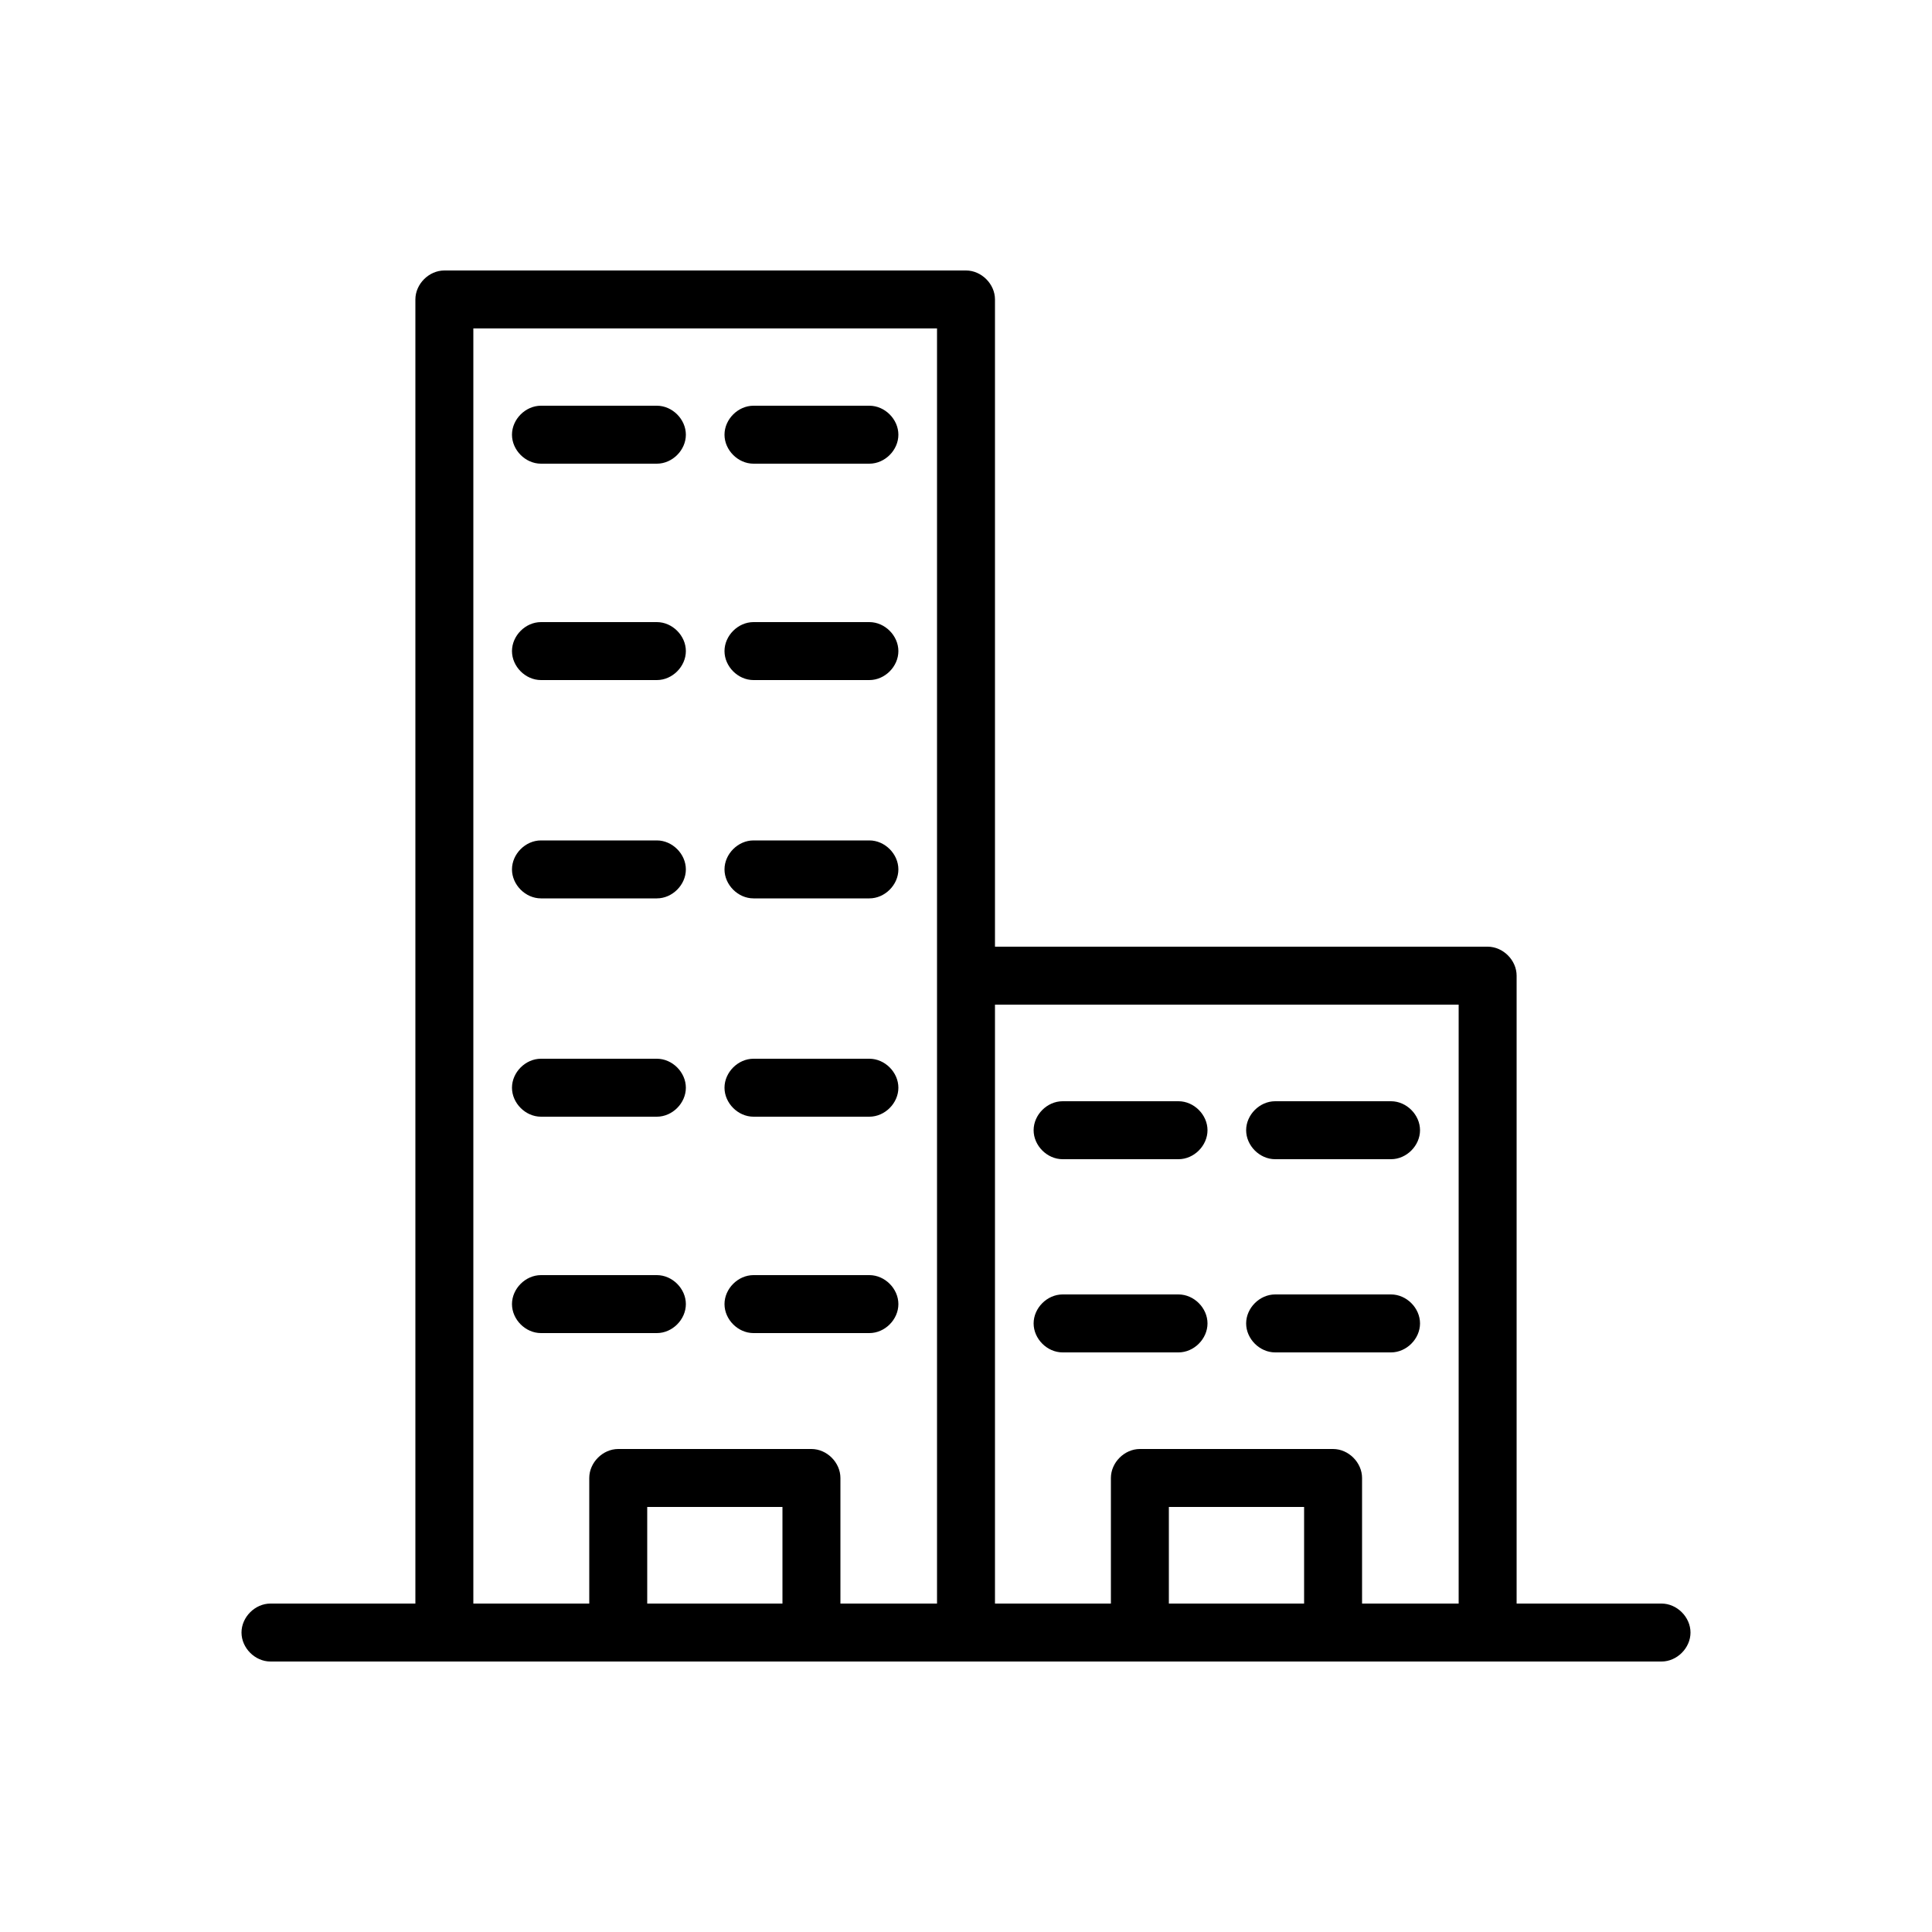 <?xml version="1.0" encoding="utf-8"?>
<!-- Generator: Adobe Illustrator 23.1.1, SVG Export Plug-In . SVG Version: 6.00 Build 0)  -->
<svg version="1.1" id="Category" xmlns="http://www.w3.org/2000/svg" xmlns:xlink="http://www.w3.org/1999/xlink" x="0px" y="0px"
	 width="100px" height="100px" viewBox="0 0 100 100" style="enable-background:new 0 0 100 100;" xml:space="preserve">
<g>
	<path d="M86,83h-7.5V50.5c0-0.8-0.7-1.5-1.5-1.5H51.5V15.5c0-0.8-0.7-1.5-1.5-1.5H23c-0.8,0-1.5,0.7-1.5,1.5V83H14
		c-0.8,0-1.5,0.7-1.5,1.5S13.2,86,14,86h9h27h27h9c0.8,0,1.5-0.7,1.5-1.5S86.8,83,86,83z M24.5,17h24v33.5V83h-5v-6.5
		c0-0.8-0.7-1.5-1.5-1.5H32c-0.8,0-1.5,0.7-1.5,1.5V83h-6V17z M40.5,83h-7v-5h7V83z M67.5,83h-7v-5h7V83z M70.5,83v-6.5
		c0-0.8-0.7-1.5-1.5-1.5H59c-0.8,0-1.5,0.7-1.5,1.5V83h-6V52h24v31H70.5z"/>
	<path d="M28,35.2h6c0.8,0,1.5-0.7,1.5-1.5s-0.7-1.5-1.5-1.5h-6c-0.8,0-1.5,0.7-1.5,1.5S27.2,35.2,28,35.2z"/>
	<path d="M39,35.2h6c0.8,0,1.5-0.7,1.5-1.5s-0.7-1.5-1.5-1.5h-6c-0.8,0-1.5,0.7-1.5,1.5S38.2,35.2,39,35.2z"/>
	<path d="M28,24h6c0.8,0,1.5-0.7,1.5-1.5S34.8,21,34,21h-6c-0.8,0-1.5,0.7-1.5,1.5S27.2,24,28,24z"/>
	<path d="M39,24h6c0.8,0,1.5-0.7,1.5-1.5S45.8,21,45,21h-6c-0.8,0-1.5,0.7-1.5,1.5S38.2,24,39,24z"/>
	<path d="M28,46.5h6c0.8,0,1.5-0.7,1.5-1.5s-0.7-1.5-1.5-1.5h-6c-0.8,0-1.5,0.7-1.5,1.5S27.2,46.5,28,46.5z"/>
	<path d="M39,46.5h6c0.8,0,1.5-0.7,1.5-1.5s-0.7-1.5-1.5-1.5h-6c-0.8,0-1.5,0.7-1.5,1.5S38.2,46.5,39,46.5z"/>
	<path d="M28,57.8h6c0.8,0,1.5-0.7,1.5-1.5s-0.7-1.5-1.5-1.5h-6c-0.8,0-1.5,0.7-1.5,1.5S27.2,57.8,28,57.8z"/>
	<path d="M39,57.8h6c0.8,0,1.5-0.7,1.5-1.5s-0.7-1.5-1.5-1.5h-6c-0.8,0-1.5,0.7-1.5,1.5S38.2,57.8,39,57.8z"/>
	<path d="M34,69c0.8,0,1.5-0.7,1.5-1.5S34.8,66,34,66h-6c-0.8,0-1.5,0.7-1.5,1.5S27.2,69,28,69H34z"/>
	<path d="M39,69h6c0.8,0,1.5-0.7,1.5-1.5S45.8,66,45,66h-6c-0.8,0-1.5,0.7-1.5,1.5S38.2,69,39,69z"/>
	<path d="M61,57h-6c-0.8,0-1.5,0.7-1.5,1.5S54.2,60,55,60h6c0.8,0,1.5-0.7,1.5-1.5S61.8,57,61,57z"/>
	<path d="M72,57h-6c-0.8,0-1.5,0.7-1.5,1.5S65.2,60,66,60h6c0.8,0,1.5-0.7,1.5-1.5S72.8,57,72,57z"/>
	<path d="M61,67h-6c-0.8,0-1.5,0.7-1.5,1.5S54.2,70,55,70h6c0.8,0,1.5-0.7,1.5-1.5S61.8,67,61,67z"/>
	<path d="M72,67h-6c-0.8,0-1.5,0.7-1.5,1.5S65.2,70,66,70h6c0.8,0,1.5-0.7,1.5-1.5S72.8,67,72,67z"/>
</g>
</svg>
